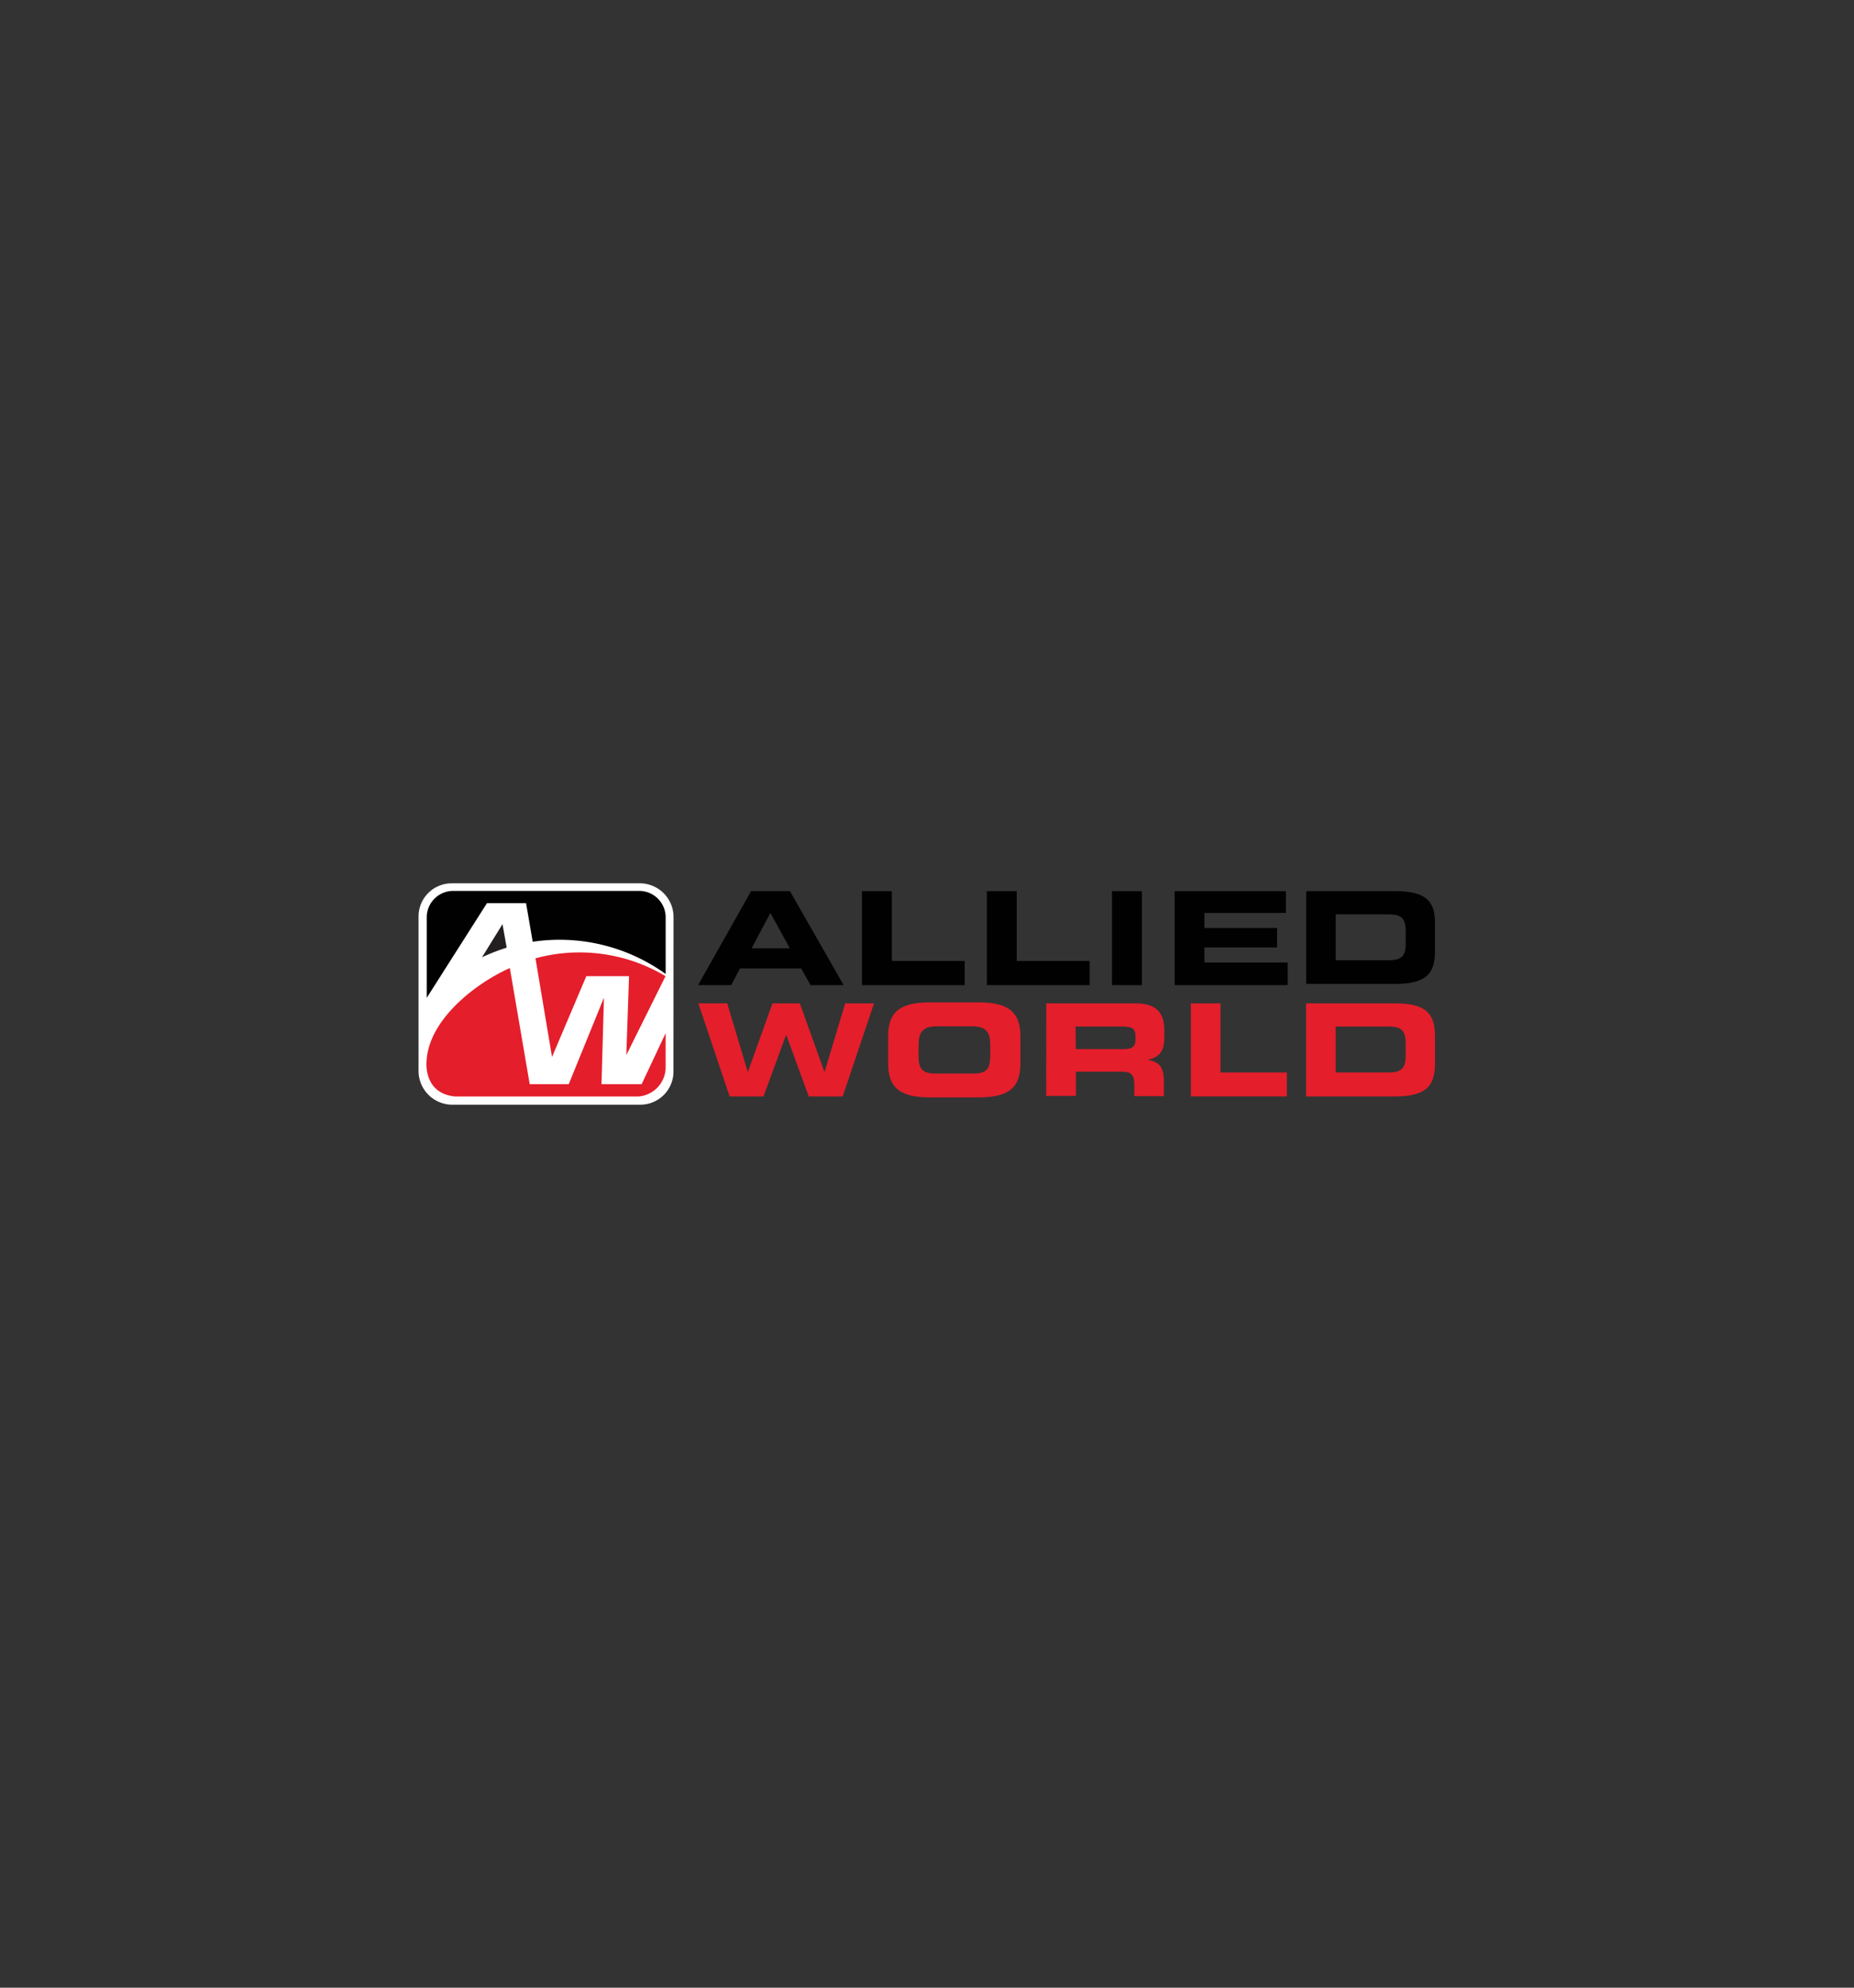 <svg id="Layer_1" data-name="Layer 1" xmlns="http://www.w3.org/2000/svg" viewBox="0 0 280 300"><rect x="0" y="0" width="280" height="300" fill="#333333" stroke="none"/><defs><style>.cls-1{fill:#e41e2b;}.cls-2{fill:#010101;}.cls-3{fill:#fff;}.cls-4{fill:#231f20;}</style></defs><title>allied world logo</title><polyline class="cls-1" points="105.47 151.44 109.83 151.44 112.92 161.76 112.96 161.76 116.66 151.44 120.8 151.44 124.5 161.76 124.54 161.76 127.64 151.44 132 151.44 127.27 165.48 122.14 165.48 118.75 156.21 118.71 156.21 115.31 165.48 110.19 165.48"/><path class="cls-1" d="M138.72,159.22c0,2,.44,2.81,2.55,2.81H147c2.11,0,2.55-.78,2.55-2.81v-1.51c0-1.75-.44-2.81-2.79-2.81h-5.23c-2.35,0-2.79,1.06-2.79,2.81Zm-4.59-2.85c0-4.11,2.4-5.08,6.42-5.08h7.15c4,0,6.41,1,6.41,5.08v4.18c0,4.11-2.39,5.08-6.41,5.08h-7.15c-4,0-6.42-1-6.42-5.08"/><path class="cls-1" d="M162.47,158.34h7.37c1.21,0,1.65-.46,1.65-1.47v-.47c0-1.24-.64-1.47-2.05-1.47h-7Zm-4.46-6.9h13.47c3.43,0,4.36,1.65,4.36,4.17v.9c0,1.87-.45,3-2.5,3.44v0c1.33.23,2.43.79,2.43,3.1v2.39h-4.46v-1.69c0-1.47-.44-2-1.82-2h-7v3.65H158"/><polyline class="cls-1" points="179.85 151.44 184.32 151.44 184.32 161.87 194.35 161.87 194.35 165.48 179.85 165.48"/><path class="cls-1" d="M201.72,161.87h7.92c1.91,0,2.65-.52,2.65-2.52v-1.9c0-2-.74-2.52-2.65-2.52h-7.92Zm-4.47-10.43h13.47c4.46,0,6,1.42,6,4.89v4.26c0,3.47-1.58,4.89-6,4.89H197.25"/><path class="cls-2" d="M113.43,134.5l-8,14.18h5l1.32-2.51H121l1.41,2.51h5L119.3,134.5Zm.08,8.62,2.84-5.33,2.93,5.33Z"/><polygon class="cls-2" points="134.69 134.5 130.18 134.5 130.18 148.68 145.69 148.68 145.69 145.03 134.69 145.03 134.69 134.5"/><polygon class="cls-2" points="153.55 134.5 149.04 134.5 149.04 148.68 164.56 148.68 164.56 145.03 153.55 145.03 153.55 134.5"/><rect class="cls-2" x="167.94" y="134.5" width="4.51" height="14.18"/><polygon class="cls-2" points="181.9 143 192.87 143 192.87 140.06 181.9 140.06 181.9 137.79 194.21 137.79 194.21 134.5 177.4 134.5 177.4 148.68 194.47 148.68 194.47 145.27 181.9 145.27 181.9 143"/><path class="cls-2" d="M210.72,134.5H197.27v14h13.45c4.47,0,6-1.41,6-4.88v-4.27C216.76,135.91,215.19,134.5,210.72,134.5Zm1.58,7.91c0,2-.74,2.52-2.66,2.52h-7.91V138h7.91c1.92,0,2.66.52,2.66,2.52Z"/><path class="cls-3" d="M101.71,161.73a5,5,0,0,1-5,5l-28.5,0a5.1,5.1,0,0,1-5-5.11v-23.3a5,5,0,0,1,5-5l28.51,0a5.09,5.09,0,0,1,5,5.11"/><path class="cls-1" d="M68.74,165.49H96.42a4.44,4.44,0,0,0,4.11-4.33v-5.23l-3.63,7.71H90.84l.37-13.06h0l-5.32,13.06H80l-3-17.53c-5.08,2.25-12.31,7.75-12.58,14.12,0,0-.52,4.79,4.29,5.26"/><path class="cls-1" d="M100.51,147.33a25.33,25.33,0,0,0-19.64-2.69l2.5,14.89,5.18-12.2H95l-.41,11.91"/><path class="cls-2" d="M100.53,147v-8.69a4,4,0,0,0-4.2-3.84H68.66a4,4,0,0,0-4.21,3.84v12.29l9.09-14.28h5.91l1,5.82A27.46,27.46,0,0,1,100.53,147"/><path class="cls-4" d="M75.89,139.48h0l-3.09,5a29.86,29.86,0,0,1,3.72-1.45"/></svg>